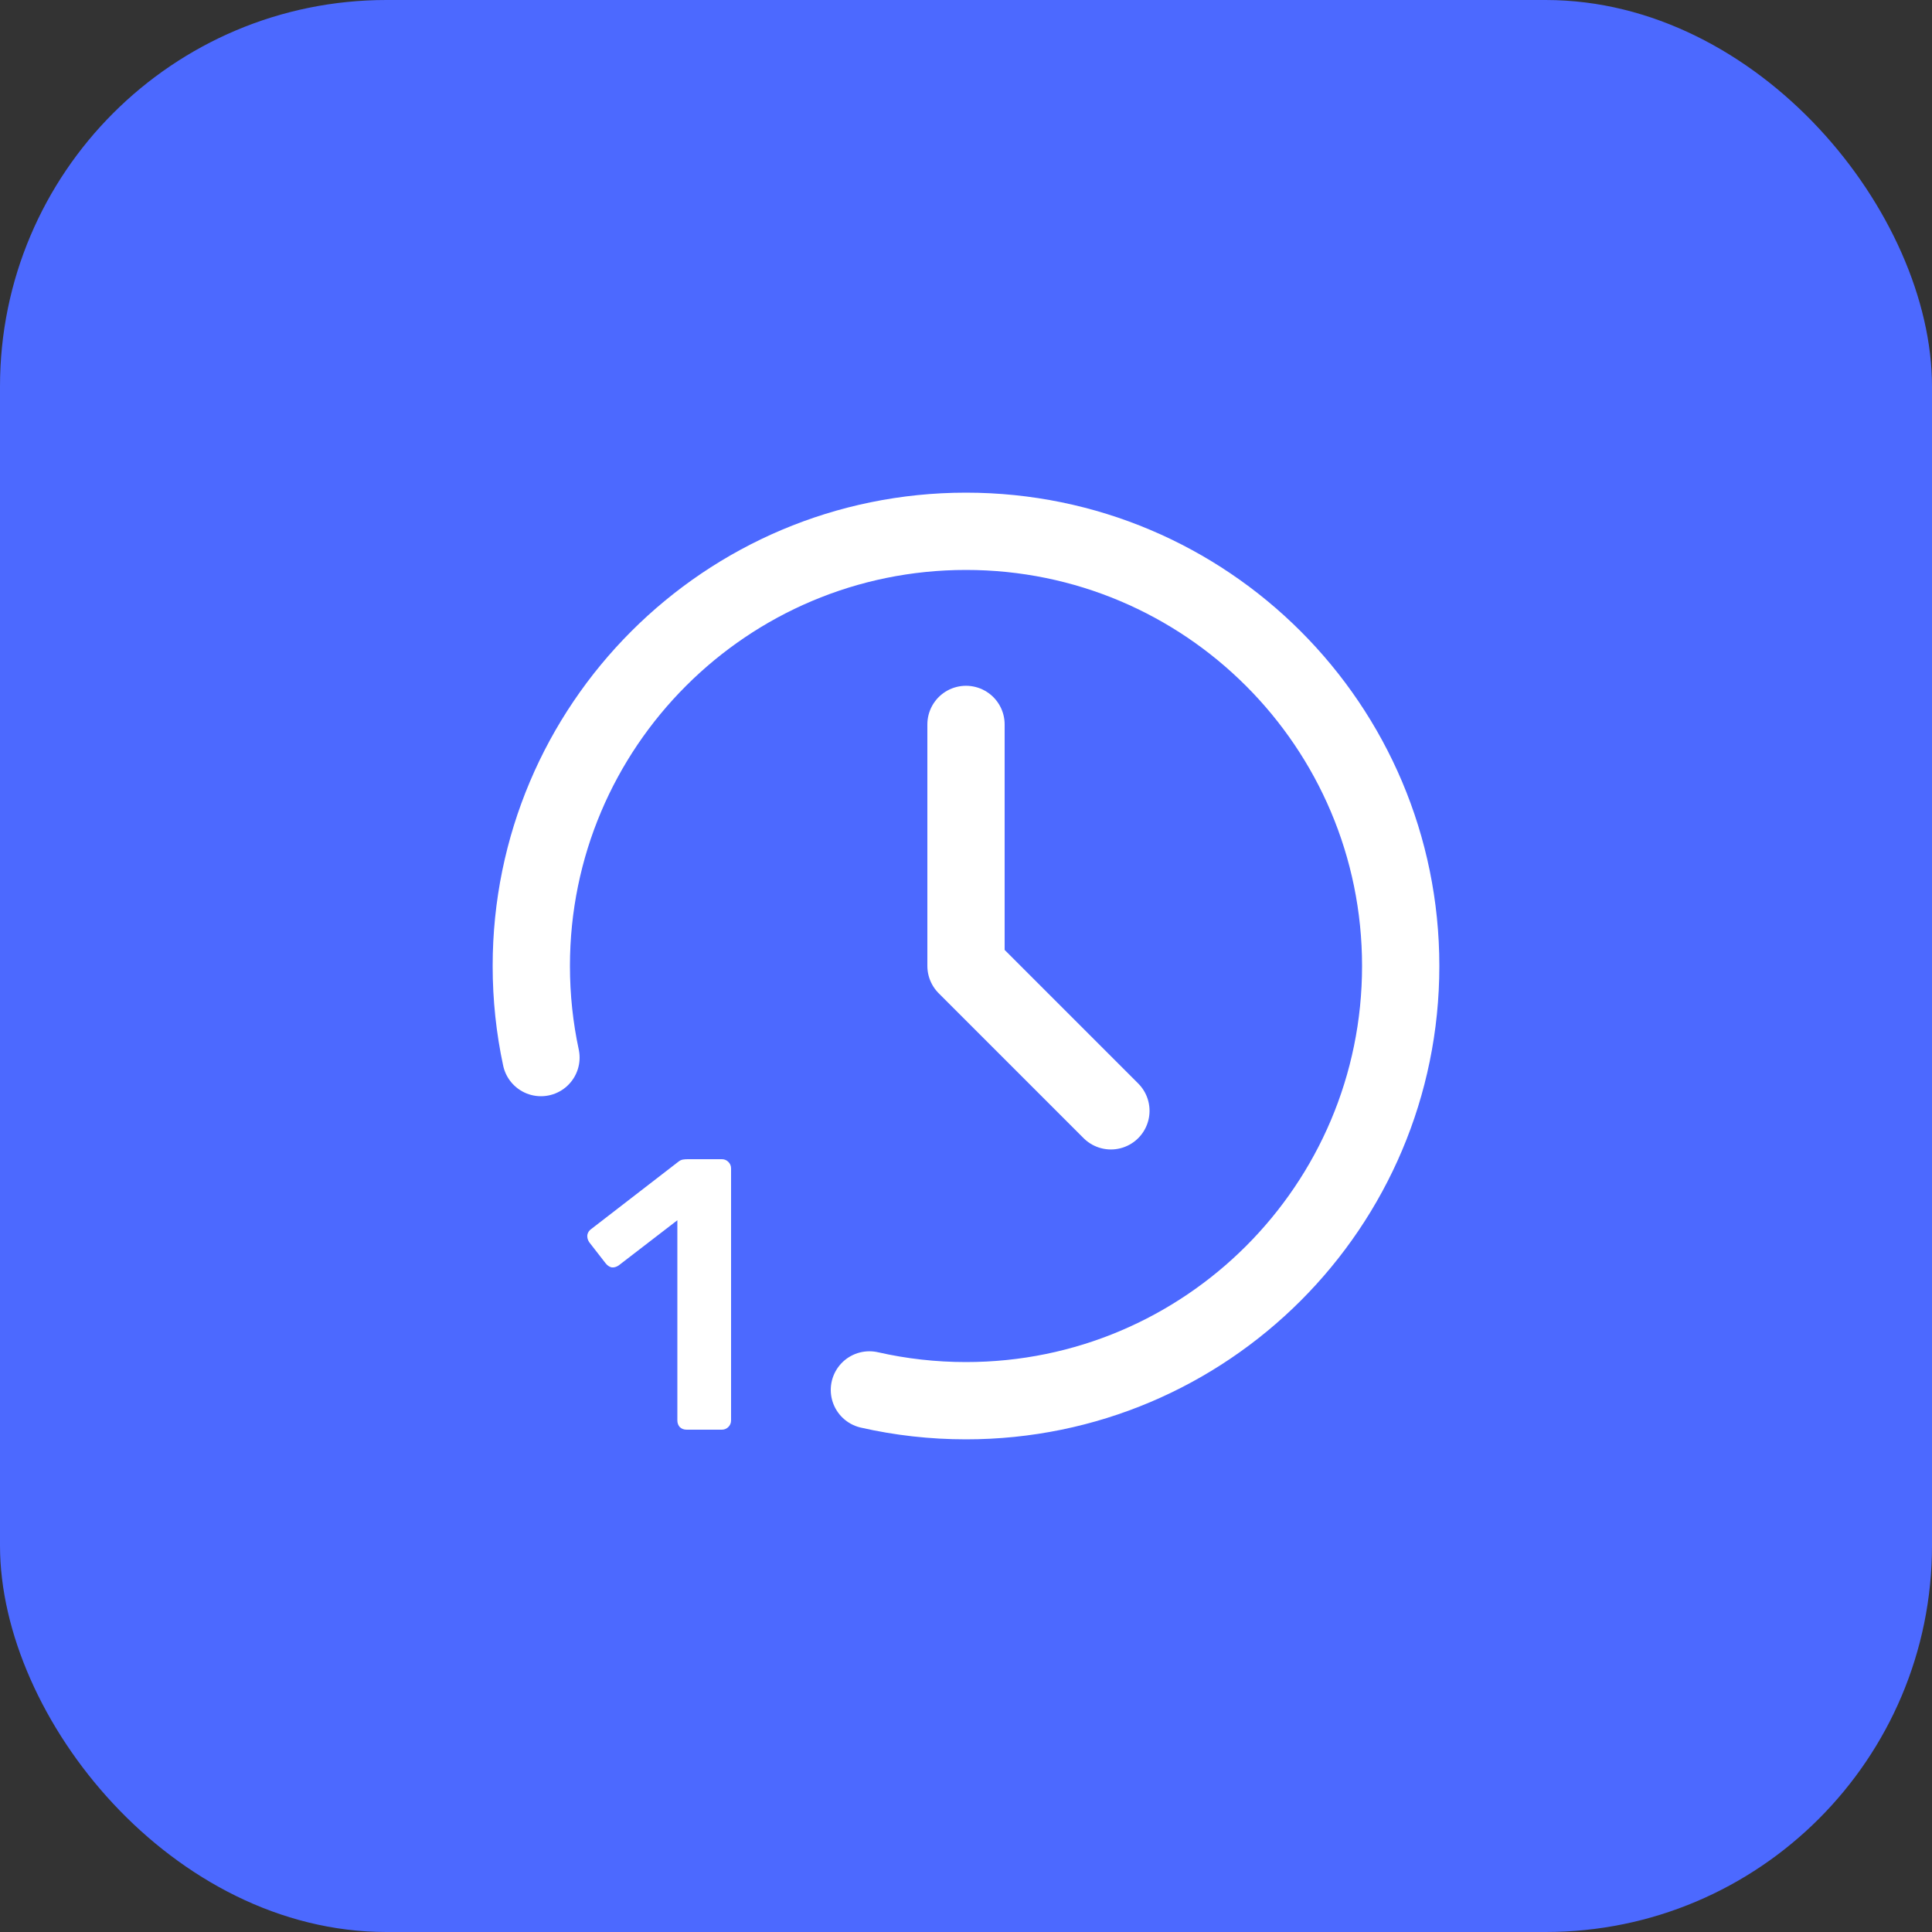 <?xml version="1.0" encoding="UTF-8"?> <svg xmlns="http://www.w3.org/2000/svg" width="50" height="50" viewBox="0 0 50 50" fill="none"><rect x="0" y="0" width="50" height="50" fill="#333333" stroke="none"/><rect width="50" height="50" rx="10" fill="#4C69FF"></rect><g clip-path="url(#clip0_2300_13189)"><path d="M14 27.37C13.836 26.606 13.75 25.813 13.75 25C13.75 18.787 18.787 13.75 25 13.75C31.213 13.75 36.25 18.787 36.25 25C36.25 31.213 31.213 36.25 25 36.25C24.141 36.25 23.304 36.154 22.5 35.971" stroke="white" stroke-width="2" stroke-linecap="round" stroke-linejoin="round"></path><path d="M25 18.748V24.998L28.75 28.748" stroke="white" stroke-width="2" stroke-linecap="round" stroke-linejoin="round"></path><path d="M17.77 37C17.697 37 17.637 36.977 17.59 36.93C17.55 36.883 17.53 36.827 17.53 36.76V31.58L16.01 32.75C15.95 32.79 15.89 32.807 15.83 32.8C15.77 32.787 15.717 32.75 15.67 32.69L15.25 32.15C15.21 32.09 15.193 32.027 15.2 31.96C15.213 31.893 15.25 31.84 15.31 31.8L17.55 30.07C17.59 30.037 17.63 30.017 17.67 30.01C17.71 30.003 17.753 30 17.8 30H18.68C18.747 30 18.803 30.023 18.85 30.07C18.897 30.117 18.92 30.173 18.92 30.24V36.76C18.92 36.827 18.897 36.883 18.85 36.93C18.803 36.977 18.747 37 18.68 37H17.77Z" fill="white"></path></g><defs><clipPath id="clip0_2300_13189"><rect width="30" height="30" fill="white" transform="translate(10 10)"></rect></clipPath></defs></svg> 
